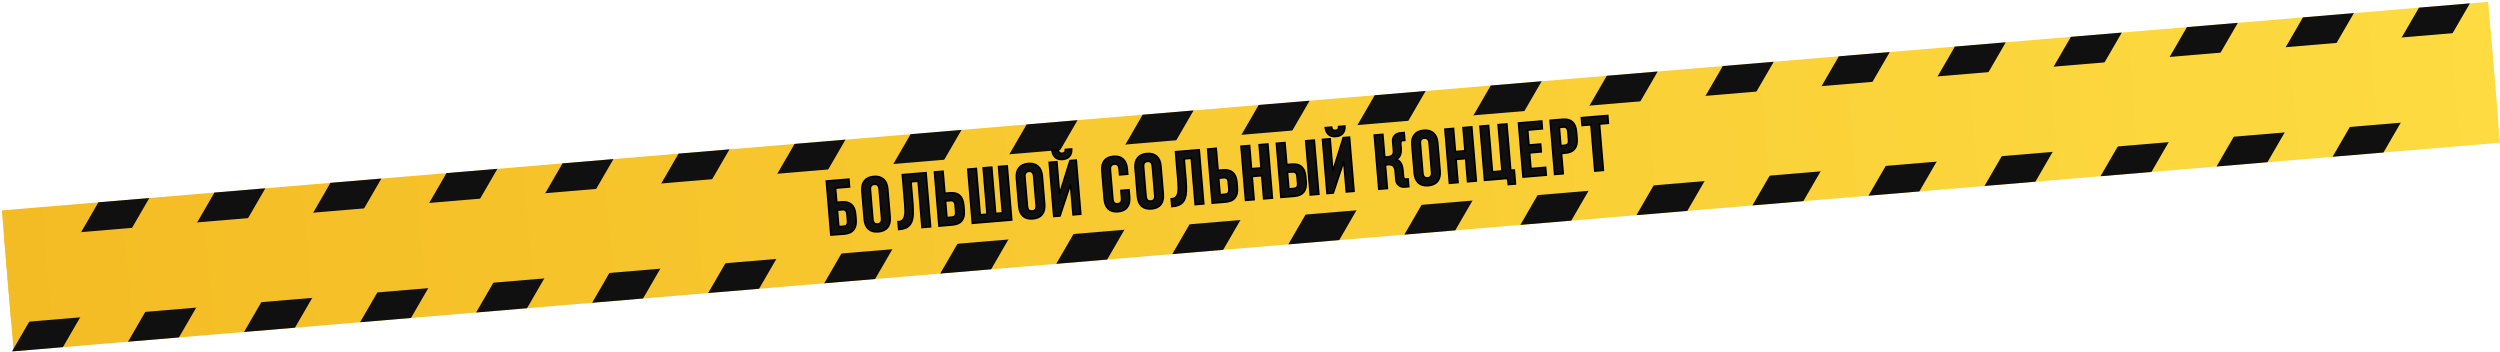 <?xml version="1.0" encoding="UTF-8"?> <svg xmlns="http://www.w3.org/2000/svg" width="1471" height="207" viewBox="0 0 1471 207" fill="none"><rect x="1.066" y="123.798" width="1468.1" height="83.192" transform="rotate(-4.795 1.066 123.798)" fill="url(#paint0_linear_2961_9074)"></rect><path d="M57.895 119.031L87.868 116.516L37.017 204.266L7.044 206.78L57.895 119.031Z" fill="#101010"></path><path d="M126.166 113.304L156.139 110.789L105.288 198.539L75.316 201.053L126.166 113.304Z" fill="#101010"></path><path d="M194.438 107.576L224.411 105.062L173.56 192.812L143.587 195.326L194.438 107.576Z" fill="#101010"></path><path d="M262.709 101.85L292.682 99.335L241.831 187.085L211.859 189.6L262.709 101.85Z" fill="#101010"></path><path d="M330.98 96.123L360.953 93.609L310.103 181.359L280.13 183.873L330.98 96.123Z" fill="#101010"></path><path d="M399.252 90.396L429.224 87.882L378.374 175.632L348.401 178.146L399.252 90.396Z" fill="#101010"></path><path d="M467.523 84.669L497.496 82.155L446.646 169.905L416.673 172.419L467.523 84.669Z" fill="#101010"></path><path d="M535.794 78.942L565.767 76.428L514.917 164.178L484.944 166.692L535.794 78.942Z" fill="#101010"></path><path d="M604.066 73.216L634.039 70.701L583.188 158.451L553.216 160.965L604.066 73.216Z" fill="#101010"></path><path d="M672.338 67.489L702.31 64.975L651.46 152.725L621.487 155.239L672.338 67.489Z" fill="#101010"></path><path d="M740.609 61.762L770.582 59.248L719.731 146.997L689.759 149.512L740.609 61.762Z" fill="#101010"></path><path d="M808.88 56.035L838.853 53.521L788.003 141.271L758.03 143.785L808.88 56.035Z" fill="#101010"></path><path d="M877.151 50.308L907.124 47.794L856.274 135.544L826.301 138.058L877.151 50.308Z" fill="#101010"></path><path d="M945.423 44.581L975.396 42.067L924.545 129.817L894.573 132.331L945.423 44.581Z" fill="#101010"></path><path d="M1013.69 38.855L1043.67 36.34L992.817 124.09L962.844 126.605L1013.69 38.855Z" fill="#101010"></path><path d="M1081.97 33.128L1111.94 30.613L1061.09 118.363L1031.11 120.877L1081.97 33.128Z" fill="#101010"></path><path d="M1150.24 27.401L1180.21 24.887L1129.36 112.637L1099.39 115.151L1150.24 27.401Z" fill="#101010"></path><path d="M1218.51 21.674L1248.48 19.16L1197.63 106.909L1167.66 109.424L1218.51 21.674Z" fill="#101010"></path><path d="M1286.78 15.947L1316.75 13.432L1265.9 101.182L1235.93 103.697L1286.78 15.947Z" fill="#101010"></path><path d="M1355.05 10.22L1385.02 7.706L1334.17 95.456L1304.2 97.97L1355.05 10.22Z" fill="#101010"></path><path d="M1423.32 4.493L1453.29 1.979L1402.44 89.728L1372.47 92.243L1423.32 4.493Z" fill="#101010"></path><rect x="2.457" y="140.378" width="1468.1" height="49.915" transform="rotate(-4.795 2.457 140.378)" fill="url(#paint1_linear_2961_9074)"></rect><mask id="path-24-outside-1_2961_9074" maskUnits="userSpaceOnUse" x="484.453" y="66.941" width="464.558" height="72.139" fill="black"><rect fill="white" x="484.453" y="66.941" width="464.558" height="72.139"></rect><path d="M492.315 119.071L495.313 118.82C497.827 118.609 499.745 119.119 501.068 120.35C502.422 121.578 503.206 123.479 503.422 126.054L503.685 129.188C503.901 131.762 503.444 133.767 502.314 135.204C501.215 136.638 499.408 137.461 496.895 137.671L488.9 138.342L486.232 106.544L499.451 105.436L499.832 109.978L491.61 110.668L492.315 119.071ZM496.513 133.129C497.301 133.063 497.889 132.8 498.277 132.34C498.663 131.851 498.809 131.046 498.715 129.925L498.399 126.155C498.305 125.034 498.028 124.28 497.568 123.891C497.106 123.473 496.482 123.296 495.694 123.362L492.696 123.614L493.515 133.38L496.513 133.129Z"></path><path d="M513.572 128.907C513.669 130.058 513.964 130.857 514.459 131.303C514.982 131.717 515.637 131.891 516.424 131.825C517.212 131.759 517.813 131.479 518.229 130.987C518.673 130.462 518.847 129.624 518.751 128.473L517.31 111.302C517.214 110.152 516.904 109.369 516.381 108.956C515.887 108.509 515.245 108.319 514.458 108.385C513.671 108.451 513.055 108.747 512.611 109.272C512.195 109.764 512.035 110.586 512.132 111.737L513.572 128.907ZM507.162 112.474C506.946 109.9 507.432 107.877 508.62 106.405C509.805 104.902 511.624 104.048 514.077 103.843C516.53 103.637 518.466 104.176 519.885 105.46C521.301 106.713 522.118 108.627 522.334 111.201L523.721 127.736C523.937 130.31 523.452 132.348 522.267 133.851C521.079 135.322 519.258 136.161 516.805 136.367C514.352 136.573 512.418 136.049 511.001 134.795C509.582 133.512 508.765 131.583 508.549 129.009L507.162 112.474Z"></path><path d="M537.064 119.435C537.277 121.979 537.341 124.199 537.257 126.097C537.169 127.965 536.843 129.532 536.279 130.8C535.714 132.067 534.865 133.038 533.733 133.712C532.63 134.384 531.17 134.796 529.353 134.949L528.808 134.994L528.427 130.452L529.018 130.402C529.926 130.326 530.633 130.023 531.137 129.493C531.672 128.96 532.054 128.242 532.283 127.338C532.51 126.404 532.615 125.297 532.599 124.018C532.583 122.738 532.509 121.311 532.377 119.736L530.956 102.793L544.856 101.627L547.523 133.424L542.527 133.844L540.24 106.588L536.016 106.943L537.064 119.435Z"></path><path d="M555.942 113.734L558.94 113.483C561.454 113.272 563.372 113.782 564.695 115.013C566.049 116.241 566.833 118.142 567.049 120.716L567.312 123.851C567.528 126.425 567.071 128.43 565.941 129.867C564.842 131.301 563.035 132.123 560.522 132.334L552.527 133.005L549.86 101.207L554.856 100.788L555.942 113.734ZM560.141 127.792C560.928 127.726 561.516 127.463 561.904 127.003C562.29 126.513 562.436 125.708 562.342 124.588L562.026 120.817C561.932 119.697 561.655 118.943 561.196 118.554C560.733 118.135 560.109 117.959 559.321 118.025L556.323 118.277L557.143 128.043L560.141 127.792Z"></path><path d="M585.809 125.638L589.852 125.299L587.566 98.044L592.608 97.621L595.275 129.419L572.154 131.358L569.486 99.561L574.438 99.145L576.724 126.4L580.812 126.058L578.526 98.802L583.523 98.383L585.809 125.638Z"></path><path d="M604.5 121.28C604.597 122.431 604.893 123.229 605.388 123.676C605.91 124.089 606.565 124.263 607.353 124.197C608.14 124.131 608.742 123.852 609.158 123.36C609.602 122.834 609.775 121.996 609.679 120.846L608.239 103.675C608.142 102.524 607.832 101.742 607.31 101.328C606.815 100.882 606.174 100.692 605.386 100.758C604.599 100.824 603.983 101.119 603.54 101.645C603.123 102.137 602.964 102.959 603.06 104.109L604.5 121.28ZM598.09 104.846C597.874 102.272 598.36 100.249 599.548 98.777C600.733 97.275 602.552 96.421 605.005 96.215C607.458 96.01 609.394 96.549 610.813 97.832C612.23 99.086 613.046 101 613.262 103.574L614.649 120.109C614.865 122.683 614.38 124.721 613.195 126.223C612.007 127.695 610.187 128.534 607.734 128.74C605.281 128.945 603.346 128.422 601.929 127.168C600.51 125.884 599.693 123.955 599.477 121.381L598.09 104.846Z"></path><path d="M623.689 127.035L620.055 127.34L617.387 95.543L621.839 95.169L623.435 114.202L629.607 94.518L633.241 94.213L635.908 126.01L631.411 126.388L629.898 108.354L623.689 127.035ZM624.993 90.239C625.569 90.19 626.041 89.998 626.409 89.662C626.777 89.327 626.943 88.764 626.908 87.974L630.542 87.669C630.634 89.491 630.22 90.928 629.302 91.981C628.415 93.032 627.077 93.632 625.291 93.782C623.474 93.934 622.04 93.567 620.99 92.679C619.939 91.791 619.277 90.444 619.004 88.637L622.683 88.328C622.81 89.11 623.067 89.638 623.456 89.91C623.875 90.18 624.388 90.289 624.993 90.239Z"></path><path d="M664.297 111.69L664.651 115.914C664.867 118.488 664.397 120.525 663.242 122.025C662.115 123.492 660.325 124.328 657.872 124.534C655.419 124.74 653.499 124.215 652.113 122.958C650.755 121.67 649.968 119.738 649.752 117.164L648.365 100.629C648.149 98.055 648.604 96.035 649.732 94.568C650.887 93.068 652.691 92.215 655.144 92.01C657.597 91.804 659.502 92.345 660.861 93.634C662.247 94.89 663.048 96.805 663.264 99.379L663.523 102.468L658.799 102.865L658.513 99.458C658.417 98.307 658.107 97.525 657.584 97.111C657.09 96.665 656.448 96.475 655.661 96.541C654.874 96.607 654.258 96.902 653.814 97.427C653.398 97.92 653.238 98.741 653.335 99.892L654.775 117.063C654.872 118.214 655.166 118.997 655.658 119.413C656.181 119.827 656.836 120.001 657.623 119.935C658.411 119.869 659.013 119.589 659.429 119.097C659.875 118.602 660.05 117.779 659.954 116.628L659.573 112.086L664.297 111.69Z"></path><path d="M674.313 115.424C674.41 116.575 674.705 117.373 675.2 117.82C675.723 118.233 676.378 118.407 677.165 118.341C677.953 118.275 678.555 117.996 678.971 117.503C679.415 116.978 679.588 116.14 679.492 114.99L678.051 97.819C677.955 96.668 677.645 95.886 677.123 95.472C676.628 95.026 675.987 94.836 675.199 94.902C674.412 94.968 673.796 95.263 673.352 95.788C672.936 96.281 672.776 97.102 672.873 98.253L674.313 115.424ZM667.903 98.99C667.687 96.416 668.173 94.393 669.361 92.921C670.546 91.419 672.365 90.565 674.818 90.359C677.271 90.153 679.207 90.692 680.626 91.976C682.043 93.23 682.859 95.144 683.075 97.718L684.462 114.252C684.678 116.826 684.193 118.865 683.008 120.367C681.82 121.839 679.999 122.678 677.546 122.884C675.093 123.089 673.159 122.565 671.742 121.312C670.323 120.028 669.506 118.099 669.29 115.525L667.903 98.99Z"></path><path d="M697.805 105.951C698.018 108.495 698.083 110.716 697.998 112.614C697.91 114.481 697.584 116.049 697.02 117.316C696.455 118.583 695.607 119.554 694.474 120.229C693.371 120.9 691.911 121.313 690.094 121.465L689.549 121.511L689.168 116.968L689.759 116.919C690.667 116.842 691.374 116.539 691.878 116.009C692.413 115.476 692.795 114.758 693.024 113.854C693.251 112.92 693.356 111.814 693.34 110.534C693.324 109.255 693.251 107.828 693.118 106.253L691.697 89.309L705.597 88.143L708.265 119.941L703.268 120.36L700.982 93.105L696.757 93.459L697.805 105.951Z"></path><path d="M716.683 100.251L719.682 99.999C722.195 99.788 724.113 100.298 725.436 101.529C726.79 102.757 727.575 104.659 727.79 107.233L728.053 110.367C728.269 112.941 727.812 114.946 726.682 116.383C725.583 117.817 723.776 118.64 721.263 118.85L713.268 119.521L710.601 87.724L715.598 87.304L716.683 100.251ZM720.882 114.308C721.669 114.242 722.257 113.979 722.645 113.52C723.031 113.03 723.177 112.225 723.083 111.104L722.767 107.334C722.673 106.213 722.396 105.459 721.937 105.071C721.475 104.652 720.85 104.476 720.063 104.542L717.065 104.793L717.884 114.559L720.882 114.308Z"></path><path d="M737.892 117.456L732.895 117.875L730.228 86.077L735.224 85.658L736.368 99.285L742.046 98.809L740.903 85.182L745.99 84.755L748.657 116.553L743.57 116.979L742.427 103.352L736.749 103.828L737.892 117.456Z"></path><path d="M757.135 96.857L760.133 96.606C762.647 96.395 764.565 96.905 765.888 98.136C767.241 99.364 768.026 101.265 768.242 103.839L768.505 106.974C768.721 109.548 768.264 111.553 767.134 112.99C766.034 114.424 764.228 115.246 761.714 115.457L753.719 116.128L751.052 84.33L756.049 83.911L757.135 96.857ZM768.314 82.882L773.311 82.463L775.978 114.261L770.981 114.68L768.314 82.882ZM761.333 110.915C762.121 110.849 762.709 110.586 763.097 110.126C763.483 109.637 763.629 108.831 763.535 107.711L763.218 103.941C763.124 102.82 762.848 102.066 762.388 101.677C761.926 101.259 761.301 101.082 760.514 101.148L757.516 101.4L758.335 111.166L761.333 110.915Z"></path><path d="M784.474 113.548L780.84 113.853L778.173 82.055L782.624 81.682L784.221 100.715L790.392 81.03L794.026 80.725L796.693 112.523L792.196 112.9L790.684 94.867L784.474 113.548ZM785.779 76.751C786.354 76.703 786.826 76.511 787.194 76.175C787.563 75.839 787.729 75.276 787.693 74.487L791.327 74.182C791.419 76.004 791.006 77.441 790.088 78.494C789.2 79.544 787.863 80.145 786.076 80.294C784.259 80.447 782.825 80.079 781.775 79.191C780.725 78.304 780.063 76.956 779.789 75.15L783.469 74.841C783.595 75.623 783.853 76.15 784.242 76.423C784.661 76.693 785.173 76.802 785.779 76.751Z"></path><path d="M824.383 87.145C824.658 90.416 823.733 92.658 821.609 93.874C822.924 94.282 823.858 95.057 824.411 96.2C824.992 97.31 825.353 98.698 825.492 100.364L825.729 103.18C825.782 103.816 825.868 104.297 825.987 104.622C826.103 104.917 826.258 105.133 826.453 105.269C826.675 105.373 826.922 105.413 827.195 105.39C827.498 105.365 827.846 105.335 828.24 105.302L828.512 105.28L828.893 109.822L826.804 109.997C825.262 110.157 824.001 109.851 823.021 109.08C822.039 108.277 821.491 107.195 821.377 105.832L820.938 100.608C820.814 99.125 820.393 98.108 819.676 97.558C818.959 97.008 818.025 96.781 816.874 96.878L815.148 97.023L816.31 110.878L811.314 111.297L808.646 79.499L813.643 79.08L814.767 92.48L816.72 92.317C817.659 92.238 818.457 91.927 819.112 91.384C819.768 90.841 820.043 89.933 819.936 88.662L819.479 83.211C819.365 81.848 819.726 80.704 820.564 79.78C821.398 78.826 822.589 78.299 824.136 78.2L826.18 78.028L826.561 82.571L826.334 82.59C825.941 82.623 825.592 82.652 825.29 82.677C825.017 82.7 824.781 82.796 824.582 82.966C824.41 83.102 824.293 83.341 824.23 83.681C824.165 83.992 824.159 84.465 824.212 85.101L824.383 87.145Z"></path><path d="M837.184 101.762C837.28 102.912 837.576 103.711 838.071 104.158C838.594 104.571 839.249 104.745 840.036 104.679C840.823 104.613 841.425 104.334 841.841 103.841C842.285 103.316 842.459 102.478 842.362 101.327L840.922 84.157C840.825 83.006 840.516 82.224 839.993 81.81C839.498 81.364 838.857 81.173 838.07 81.24C837.282 81.305 836.667 81.601 836.223 82.126C835.807 82.619 835.647 83.44 835.743 84.591L837.184 101.762ZM830.773 85.328C830.557 82.754 831.043 80.731 832.231 79.259C833.417 77.757 835.236 76.903 837.689 76.697C840.142 76.491 842.078 77.03 843.497 78.314C844.913 79.567 845.729 81.481 845.945 84.055L847.332 100.59C847.548 103.164 847.064 105.202 845.878 106.705C844.69 108.177 842.87 109.016 840.417 109.221C837.964 109.427 836.029 108.903 834.613 107.65C833.194 106.366 832.376 104.437 832.16 101.863L830.773 85.328Z"></path><path d="M857.871 107.391L852.874 107.81L850.207 76.013L855.204 75.594L856.347 89.221L862.025 88.745L860.882 75.117L865.969 74.691L868.637 106.488L863.549 106.915L862.406 93.287L856.728 93.764L857.871 107.391Z"></path><path d="M890.988 100.039L891.674 108.215L887.495 108.566C887.434 107.839 887.368 107.235 887.297 106.753C887.259 106.298 887.198 105.938 887.115 105.67C887.062 105.4 886.954 105.211 886.793 105.102C886.664 105.022 886.493 104.99 886.281 105.008L873.517 106.079L870.85 74.281L875.846 73.862L878.133 101.117L883.811 100.641L881.525 73.386L886.612 72.959L888.899 100.214L890.988 100.039Z"></path><path d="M899.618 85.363L906.477 84.787L906.858 89.33L899.999 89.905L900.78 99.217L909.411 98.493L909.792 103.036L896.165 104.179L893.497 72.382L907.125 71.238L907.506 75.781L898.875 76.505L899.618 85.363Z"></path><path d="M919.463 70.203C921.976 69.993 923.895 70.502 925.218 71.733C926.571 72.962 927.356 74.863 927.572 77.437L927.918 81.571C928.134 84.145 927.677 86.15 926.548 87.587C925.448 89.021 923.641 89.843 921.128 90.054L918.766 90.252L919.768 102.199L914.771 102.618L912.104 70.821L919.463 70.203ZM917.482 74.944L918.385 85.71L920.747 85.512C921.534 85.446 922.122 85.183 922.511 84.723C922.899 84.264 923.045 83.459 922.948 82.308L922.548 77.538C922.452 76.387 922.174 75.618 921.714 75.229C921.255 74.841 920.631 74.68 919.844 74.746L917.482 74.944Z"></path><path d="M930.518 69.276L945.963 67.981L946.344 72.523L941.12 72.961L943.406 100.216L938.409 100.635L936.123 73.38L930.899 73.819L930.518 69.276Z"></path></mask><path d="M492.315 119.071L495.313 118.82C497.827 118.609 499.745 119.119 501.068 120.35C502.422 121.578 503.206 123.479 503.422 126.054L503.685 129.188C503.901 131.762 503.444 133.767 502.314 135.204C501.215 136.638 499.408 137.461 496.895 137.671L488.9 138.342L486.232 106.544L499.451 105.436L499.832 109.978L491.61 110.668L492.315 119.071ZM496.513 133.129C497.301 133.063 497.889 132.8 498.277 132.34C498.663 131.851 498.809 131.046 498.715 129.925L498.399 126.155C498.305 125.034 498.028 124.28 497.568 123.891C497.106 123.473 496.482 123.296 495.694 123.362L492.696 123.614L493.515 133.38L496.513 133.129Z" fill="#101010"></path><path d="M513.572 128.907C513.669 130.058 513.964 130.857 514.459 131.303C514.982 131.717 515.637 131.891 516.424 131.825C517.212 131.759 517.813 131.479 518.229 130.987C518.673 130.462 518.847 129.624 518.751 128.473L517.31 111.302C517.214 110.152 516.904 109.369 516.381 108.956C515.887 108.509 515.245 108.319 514.458 108.385C513.671 108.451 513.055 108.747 512.611 109.272C512.195 109.764 512.035 110.586 512.132 111.737L513.572 128.907ZM507.162 112.474C506.946 109.9 507.432 107.877 508.62 106.405C509.805 104.902 511.624 104.048 514.077 103.843C516.53 103.637 518.466 104.176 519.885 105.46C521.301 106.713 522.118 108.627 522.334 111.201L523.721 127.736C523.937 130.31 523.452 132.348 522.267 133.851C521.079 135.322 519.258 136.161 516.805 136.367C514.352 136.573 512.418 136.049 511.001 134.795C509.582 133.512 508.765 131.583 508.549 129.009L507.162 112.474Z" fill="#101010"></path><path d="M537.064 119.435C537.277 121.979 537.341 124.199 537.257 126.097C537.169 127.965 536.843 129.532 536.279 130.8C535.714 132.067 534.865 133.038 533.733 133.712C532.63 134.384 531.17 134.796 529.353 134.949L528.808 134.994L528.427 130.452L529.018 130.402C529.926 130.326 530.633 130.023 531.137 129.493C531.672 128.96 532.054 128.242 532.283 127.338C532.51 126.404 532.615 125.297 532.599 124.018C532.583 122.738 532.509 121.311 532.377 119.736L530.956 102.793L544.856 101.627L547.523 133.424L542.527 133.844L540.24 106.588L536.016 106.943L537.064 119.435Z" fill="#101010"></path><path d="M555.942 113.734L558.94 113.483C561.454 113.272 563.372 113.782 564.695 115.013C566.049 116.241 566.833 118.142 567.049 120.716L567.312 123.851C567.528 126.425 567.071 128.43 565.941 129.867C564.842 131.301 563.035 132.123 560.522 132.334L552.527 133.005L549.86 101.207L554.856 100.788L555.942 113.734ZM560.141 127.792C560.928 127.726 561.516 127.463 561.904 127.003C562.29 126.513 562.436 125.708 562.342 124.588L562.026 120.817C561.932 119.697 561.655 118.943 561.196 118.554C560.733 118.135 560.109 117.959 559.321 118.025L556.323 118.277L557.143 128.043L560.141 127.792Z" fill="#101010"></path><path d="M585.809 125.638L589.852 125.299L587.566 98.044L592.608 97.621L595.275 129.419L572.154 131.358L569.486 99.561L574.438 99.145L576.724 126.4L580.812 126.058L578.526 98.802L583.523 98.383L585.809 125.638Z" fill="#101010"></path><path d="M604.5 121.28C604.597 122.431 604.893 123.229 605.388 123.676C605.91 124.089 606.565 124.263 607.353 124.197C608.14 124.131 608.742 123.852 609.158 123.36C609.602 122.834 609.775 121.996 609.679 120.846L608.239 103.675C608.142 102.524 607.832 101.742 607.31 101.328C606.815 100.882 606.174 100.692 605.386 100.758C604.599 100.824 603.983 101.119 603.54 101.645C603.123 102.137 602.964 102.959 603.06 104.109L604.5 121.28ZM598.09 104.846C597.874 102.272 598.36 100.249 599.548 98.777C600.733 97.275 602.552 96.421 605.005 96.215C607.458 96.01 609.394 96.549 610.813 97.832C612.23 99.086 613.046 101 613.262 103.574L614.649 120.109C614.865 122.683 614.38 124.721 613.195 126.223C612.007 127.695 610.187 128.534 607.734 128.74C605.281 128.945 603.346 128.422 601.929 127.168C600.51 125.884 599.693 123.955 599.477 121.381L598.09 104.846Z" fill="#101010"></path><path d="M623.689 127.035L620.055 127.34L617.387 95.543L621.839 95.169L623.435 114.202L629.607 94.518L633.241 94.213L635.908 126.01L631.411 126.388L629.898 108.354L623.689 127.035ZM624.993 90.239C625.569 90.19 626.041 89.998 626.409 89.662C626.777 89.327 626.943 88.764 626.908 87.974L630.542 87.669C630.634 89.491 630.22 90.928 629.302 91.981C628.415 93.032 627.077 93.632 625.291 93.782C623.474 93.934 622.04 93.567 620.99 92.679C619.939 91.791 619.277 90.444 619.004 88.637L622.683 88.328C622.81 89.11 623.067 89.638 623.456 89.91C623.875 90.18 624.388 90.289 624.993 90.239Z" fill="#101010"></path><path d="M664.297 111.69L664.651 115.914C664.867 118.488 664.397 120.525 663.242 122.025C662.115 123.492 660.325 124.328 657.872 124.534C655.419 124.74 653.499 124.215 652.113 122.958C650.755 121.67 649.968 119.738 649.752 117.164L648.365 100.629C648.149 98.055 648.604 96.035 649.732 94.568C650.887 93.068 652.691 92.215 655.144 92.01C657.597 91.804 659.502 92.345 660.861 93.634C662.247 94.89 663.048 96.805 663.264 99.379L663.523 102.468L658.799 102.865L658.513 99.458C658.417 98.307 658.107 97.525 657.584 97.111C657.09 96.665 656.448 96.475 655.661 96.541C654.874 96.607 654.258 96.902 653.814 97.427C653.398 97.92 653.238 98.741 653.335 99.892L654.775 117.063C654.872 118.214 655.166 118.997 655.658 119.413C656.181 119.827 656.836 120.001 657.623 119.935C658.411 119.869 659.013 119.589 659.429 119.097C659.875 118.602 660.05 117.779 659.954 116.628L659.573 112.086L664.297 111.69Z" fill="#101010"></path><path d="M674.313 115.424C674.41 116.575 674.705 117.373 675.2 117.82C675.723 118.233 676.378 118.407 677.165 118.341C677.953 118.275 678.555 117.996 678.971 117.503C679.415 116.978 679.588 116.14 679.492 114.99L678.051 97.819C677.955 96.668 677.645 95.886 677.123 95.472C676.628 95.026 675.987 94.836 675.199 94.902C674.412 94.968 673.796 95.263 673.352 95.788C672.936 96.281 672.776 97.102 672.873 98.253L674.313 115.424ZM667.903 98.99C667.687 96.416 668.173 94.393 669.361 92.921C670.546 91.419 672.365 90.565 674.818 90.359C677.271 90.153 679.207 90.692 680.626 91.976C682.043 93.23 682.859 95.144 683.075 97.718L684.462 114.252C684.678 116.826 684.193 118.865 683.008 120.367C681.82 121.839 679.999 122.678 677.546 122.884C675.093 123.089 673.159 122.565 671.742 121.312C670.323 120.028 669.506 118.099 669.29 115.525L667.903 98.99Z" fill="#101010"></path><path d="M697.805 105.951C698.018 108.495 698.083 110.716 697.998 112.614C697.91 114.481 697.584 116.049 697.02 117.316C696.455 118.583 695.607 119.554 694.474 120.229C693.371 120.9 691.911 121.313 690.094 121.465L689.549 121.511L689.168 116.968L689.759 116.919C690.667 116.842 691.374 116.539 691.878 116.009C692.413 115.476 692.795 114.758 693.024 113.854C693.251 112.92 693.356 111.814 693.34 110.534C693.324 109.255 693.251 107.828 693.118 106.253L691.697 89.309L705.597 88.143L708.265 119.941L703.268 120.36L700.982 93.105L696.757 93.459L697.805 105.951Z" fill="#101010"></path><path d="M716.683 100.251L719.682 99.999C722.195 99.788 724.113 100.298 725.436 101.529C726.79 102.757 727.575 104.659 727.79 107.233L728.053 110.367C728.269 112.941 727.812 114.946 726.682 116.383C725.583 117.817 723.776 118.64 721.263 118.85L713.268 119.521L710.601 87.724L715.598 87.304L716.683 100.251ZM720.882 114.308C721.669 114.242 722.257 113.979 722.645 113.52C723.031 113.03 723.177 112.225 723.083 111.104L722.767 107.334C722.673 106.213 722.396 105.459 721.937 105.071C721.475 104.652 720.85 104.476 720.063 104.542L717.065 104.793L717.884 114.559L720.882 114.308Z" fill="#101010"></path><path d="M737.892 117.456L732.895 117.875L730.228 86.077L735.224 85.658L736.368 99.285L742.046 98.809L740.903 85.182L745.99 84.755L748.657 116.553L743.57 116.979L742.427 103.352L736.749 103.828L737.892 117.456Z" fill="#101010"></path><path d="M757.135 96.857L760.133 96.606C762.647 96.395 764.565 96.905 765.888 98.136C767.241 99.364 768.026 101.265 768.242 103.839L768.505 106.974C768.721 109.548 768.264 111.553 767.134 112.99C766.034 114.424 764.228 115.246 761.714 115.457L753.719 116.128L751.052 84.33L756.049 83.911L757.135 96.857ZM768.314 82.882L773.311 82.463L775.978 114.261L770.981 114.68L768.314 82.882ZM761.333 110.915C762.121 110.849 762.709 110.586 763.097 110.126C763.483 109.637 763.629 108.831 763.535 107.711L763.218 103.941C763.124 102.82 762.848 102.066 762.388 101.677C761.926 101.259 761.301 101.082 760.514 101.148L757.516 101.4L758.335 111.166L761.333 110.915Z" fill="#101010"></path><path d="M784.474 113.548L780.84 113.853L778.173 82.055L782.624 81.682L784.221 100.715L790.392 81.03L794.026 80.725L796.693 112.523L792.196 112.9L790.684 94.867L784.474 113.548ZM785.779 76.751C786.354 76.703 786.826 76.511 787.194 76.175C787.563 75.839 787.729 75.276 787.693 74.487L791.327 74.182C791.419 76.004 791.006 77.441 790.088 78.494C789.2 79.544 787.863 80.145 786.076 80.294C784.259 80.447 782.825 80.079 781.775 79.191C780.725 78.304 780.063 76.956 779.789 75.15L783.469 74.841C783.595 75.623 783.853 76.15 784.242 76.423C784.661 76.693 785.173 76.802 785.779 76.751Z" fill="#101010"></path><path d="M824.383 87.145C824.658 90.416 823.733 92.658 821.609 93.874C822.924 94.282 823.858 95.057 824.411 96.2C824.992 97.31 825.353 98.698 825.492 100.364L825.729 103.18C825.782 103.816 825.868 104.297 825.987 104.622C826.103 104.917 826.258 105.133 826.453 105.269C826.675 105.373 826.922 105.413 827.195 105.39C827.498 105.365 827.846 105.335 828.24 105.302L828.512 105.28L828.893 109.822L826.804 109.997C825.262 110.157 824.001 109.851 823.021 109.08C822.039 108.277 821.491 107.195 821.377 105.832L820.938 100.608C820.814 99.125 820.393 98.108 819.676 97.558C818.959 97.008 818.025 96.781 816.874 96.878L815.148 97.023L816.31 110.878L811.314 111.297L808.646 79.499L813.643 79.08L814.767 92.48L816.72 92.317C817.659 92.238 818.457 91.927 819.112 91.384C819.768 90.841 820.043 89.933 819.936 88.662L819.479 83.211C819.365 81.848 819.726 80.704 820.564 79.78C821.398 78.826 822.589 78.299 824.136 78.2L826.18 78.028L826.561 82.571L826.334 82.59C825.941 82.623 825.592 82.652 825.29 82.677C825.017 82.7 824.781 82.796 824.582 82.966C824.41 83.102 824.293 83.341 824.23 83.681C824.165 83.992 824.159 84.465 824.212 85.101L824.383 87.145Z" fill="#101010"></path><path d="M837.184 101.762C837.28 102.912 837.576 103.711 838.071 104.158C838.594 104.571 839.249 104.745 840.036 104.679C840.823 104.613 841.425 104.334 841.841 103.841C842.285 103.316 842.459 102.478 842.362 101.327L840.922 84.157C840.825 83.006 840.516 82.224 839.993 81.81C839.498 81.364 838.857 81.173 838.07 81.24C837.282 81.305 836.667 81.601 836.223 82.126C835.807 82.619 835.647 83.44 835.743 84.591L837.184 101.762ZM830.773 85.328C830.557 82.754 831.043 80.731 832.231 79.259C833.417 77.757 835.236 76.903 837.689 76.697C840.142 76.491 842.078 77.03 843.497 78.314C844.913 79.567 845.729 81.481 845.945 84.055L847.332 100.59C847.548 103.164 847.064 105.202 845.878 106.705C844.69 108.177 842.87 109.016 840.417 109.221C837.964 109.427 836.029 108.903 834.613 107.65C833.194 106.366 832.376 104.437 832.16 101.863L830.773 85.328Z" fill="#101010"></path><path d="M857.871 107.391L852.874 107.81L850.207 76.013L855.204 75.594L856.347 89.221L862.025 88.745L860.882 75.117L865.969 74.691L868.637 106.488L863.549 106.915L862.406 93.287L856.728 93.764L857.871 107.391Z" fill="#101010"></path><path d="M890.988 100.039L891.674 108.215L887.495 108.566C887.434 107.839 887.368 107.235 887.297 106.753C887.259 106.298 887.198 105.938 887.115 105.67C887.062 105.4 886.954 105.211 886.793 105.102C886.664 105.022 886.493 104.99 886.281 105.008L873.517 106.079L870.85 74.281L875.846 73.862L878.133 101.117L883.811 100.641L881.525 73.386L886.612 72.959L888.899 100.214L890.988 100.039Z" fill="#101010"></path><path d="M899.618 85.363L906.477 84.787L906.858 89.33L899.999 89.905L900.78 99.217L909.411 98.493L909.792 103.036L896.165 104.179L893.497 72.382L907.125 71.238L907.506 75.781L898.875 76.505L899.618 85.363Z" fill="#101010"></path><path d="M919.463 70.203C921.976 69.993 923.895 70.502 925.218 71.733C926.571 72.962 927.356 74.863 927.572 77.437L927.918 81.571C928.134 84.145 927.677 86.15 926.548 87.587C925.448 89.021 923.641 89.843 921.128 90.054L918.766 90.252L919.768 102.199L914.771 102.618L912.104 70.821L919.463 70.203ZM917.482 74.944L918.385 85.71L920.747 85.512C921.534 85.446 922.122 85.183 922.511 84.723C922.899 84.264 923.045 83.459 922.948 82.308L922.548 77.538C922.452 76.387 922.174 75.618 921.714 75.229C921.255 74.841 920.631 74.68 919.844 74.746L917.482 74.944Z" fill="#101010"></path><path d="M930.518 69.276L945.963 67.981L946.344 72.523L941.12 72.961L943.406 100.216L938.409 100.635L936.123 73.38L930.899 73.819L930.518 69.276Z" fill="#101010"></path><path d="M492.315 119.071L495.313 118.82C497.827 118.609 499.745 119.119 501.068 120.35C502.422 121.578 503.206 123.479 503.422 126.054L503.685 129.188C503.901 131.762 503.444 133.767 502.314 135.204C501.215 136.638 499.408 137.461 496.895 137.671L488.9 138.342L486.232 106.544L499.451 105.436L499.832 109.978L491.61 110.668L492.315 119.071ZM496.513 133.129C497.301 133.063 497.889 132.8 498.277 132.34C498.663 131.851 498.809 131.046 498.715 129.925L498.399 126.155C498.305 125.034 498.028 124.28 497.568 123.891C497.106 123.473 496.482 123.296 495.694 123.362L492.696 123.614L493.515 133.38L496.513 133.129Z" stroke="black" mask="url(#path-24-outside-1_2961_9074)"></path><path d="M513.572 128.907C513.669 130.058 513.964 130.857 514.459 131.303C514.982 131.717 515.637 131.891 516.424 131.825C517.212 131.759 517.813 131.479 518.229 130.987C518.673 130.462 518.847 129.624 518.751 128.473L517.31 111.302C517.214 110.152 516.904 109.369 516.381 108.956C515.887 108.509 515.245 108.319 514.458 108.385C513.671 108.451 513.055 108.747 512.611 109.272C512.195 109.764 512.035 110.586 512.132 111.737L513.572 128.907ZM507.162 112.474C506.946 109.9 507.432 107.877 508.62 106.405C509.805 104.902 511.624 104.048 514.077 103.843C516.53 103.637 518.466 104.176 519.885 105.46C521.301 106.713 522.118 108.627 522.334 111.201L523.721 127.736C523.937 130.31 523.452 132.348 522.267 133.851C521.079 135.322 519.258 136.161 516.805 136.367C514.352 136.573 512.418 136.049 511.001 134.795C509.582 133.512 508.765 131.583 508.549 129.009L507.162 112.474Z" stroke="black" mask="url(#path-24-outside-1_2961_9074)"></path><path d="M537.064 119.435C537.277 121.979 537.341 124.199 537.257 126.097C537.169 127.965 536.843 129.532 536.279 130.8C535.714 132.067 534.865 133.038 533.733 133.712C532.63 134.384 531.17 134.796 529.353 134.949L528.808 134.994L528.427 130.452L529.018 130.402C529.926 130.326 530.633 130.023 531.137 129.493C531.672 128.96 532.054 128.242 532.283 127.338C532.51 126.404 532.615 125.297 532.599 124.018C532.583 122.738 532.509 121.311 532.377 119.736L530.956 102.793L544.856 101.627L547.523 133.424L542.527 133.844L540.24 106.588L536.016 106.943L537.064 119.435Z" stroke="black" mask="url(#path-24-outside-1_2961_9074)"></path><path d="M555.942 113.734L558.94 113.483C561.454 113.272 563.372 113.782 564.695 115.013C566.049 116.241 566.833 118.142 567.049 120.716L567.312 123.851C567.528 126.425 567.071 128.43 565.941 129.867C564.842 131.301 563.035 132.123 560.522 132.334L552.527 133.005L549.86 101.207L554.856 100.788L555.942 113.734ZM560.141 127.792C560.928 127.726 561.516 127.463 561.904 127.003C562.29 126.513 562.436 125.708 562.342 124.588L562.026 120.817C561.932 119.697 561.655 118.943 561.196 118.554C560.733 118.135 560.109 117.959 559.321 118.025L556.323 118.277L557.143 128.043L560.141 127.792Z" stroke="black" mask="url(#path-24-outside-1_2961_9074)"></path><path d="M585.809 125.638L589.852 125.299L587.566 98.044L592.608 97.621L595.275 129.419L572.154 131.358L569.486 99.561L574.438 99.145L576.724 126.4L580.812 126.058L578.526 98.802L583.523 98.383L585.809 125.638Z" stroke="black" mask="url(#path-24-outside-1_2961_9074)"></path><path d="M604.5 121.28C604.597 122.431 604.893 123.229 605.388 123.676C605.91 124.089 606.565 124.263 607.353 124.197C608.14 124.131 608.742 123.852 609.158 123.36C609.602 122.834 609.775 121.996 609.679 120.846L608.239 103.675C608.142 102.524 607.832 101.742 607.31 101.328C606.815 100.882 606.174 100.692 605.386 100.758C604.599 100.824 603.983 101.119 603.54 101.645C603.123 102.137 602.964 102.959 603.06 104.109L604.5 121.28ZM598.09 104.846C597.874 102.272 598.36 100.249 599.548 98.777C600.733 97.275 602.552 96.421 605.005 96.215C607.458 96.01 609.394 96.549 610.813 97.832C612.23 99.086 613.046 101 613.262 103.574L614.649 120.109C614.865 122.683 614.38 124.721 613.195 126.223C612.007 127.695 610.187 128.534 607.734 128.74C605.281 128.945 603.346 128.422 601.929 127.168C600.51 125.884 599.693 123.955 599.477 121.381L598.09 104.846Z" stroke="black" mask="url(#path-24-outside-1_2961_9074)"></path><path d="M623.689 127.035L620.055 127.34L617.387 95.543L621.839 95.169L623.435 114.202L629.607 94.518L633.241 94.213L635.908 126.01L631.411 126.388L629.898 108.354L623.689 127.035ZM624.993 90.239C625.569 90.19 626.041 89.998 626.409 89.662C626.777 89.327 626.943 88.764 626.908 87.974L630.542 87.669C630.634 89.491 630.22 90.928 629.302 91.981C628.415 93.032 627.077 93.632 625.291 93.782C623.474 93.934 622.04 93.567 620.99 92.679C619.939 91.791 619.277 90.444 619.004 88.637L622.683 88.328C622.81 89.11 623.067 89.638 623.456 89.91C623.875 90.18 624.388 90.289 624.993 90.239Z" stroke="black" mask="url(#path-24-outside-1_2961_9074)"></path><path d="M664.297 111.69L664.651 115.914C664.867 118.488 664.397 120.525 663.242 122.025C662.115 123.492 660.325 124.328 657.872 124.534C655.419 124.74 653.499 124.215 652.113 122.958C650.755 121.67 649.968 119.738 649.752 117.164L648.365 100.629C648.149 98.055 648.604 96.035 649.732 94.568C650.887 93.068 652.691 92.215 655.144 92.01C657.597 91.804 659.502 92.345 660.861 93.634C662.247 94.89 663.048 96.805 663.264 99.379L663.523 102.468L658.799 102.865L658.513 99.458C658.417 98.307 658.107 97.525 657.584 97.111C657.09 96.665 656.448 96.475 655.661 96.541C654.874 96.607 654.258 96.902 653.814 97.427C653.398 97.92 653.238 98.741 653.335 99.892L654.775 117.063C654.872 118.214 655.166 118.997 655.658 119.413C656.181 119.827 656.836 120.001 657.623 119.935C658.411 119.869 659.013 119.589 659.429 119.097C659.875 118.602 660.05 117.779 659.954 116.628L659.573 112.086L664.297 111.69Z" stroke="black" mask="url(#path-24-outside-1_2961_9074)"></path><path d="M674.313 115.424C674.41 116.575 674.705 117.373 675.2 117.82C675.723 118.233 676.378 118.407 677.165 118.341C677.953 118.275 678.555 117.996 678.971 117.503C679.415 116.978 679.588 116.14 679.492 114.99L678.051 97.819C677.955 96.668 677.645 95.886 677.123 95.472C676.628 95.026 675.987 94.836 675.199 94.902C674.412 94.968 673.796 95.263 673.352 95.788C672.936 96.281 672.776 97.102 672.873 98.253L674.313 115.424ZM667.903 98.99C667.687 96.416 668.173 94.393 669.361 92.921C670.546 91.419 672.365 90.565 674.818 90.359C677.271 90.153 679.207 90.692 680.626 91.976C682.043 93.23 682.859 95.144 683.075 97.718L684.462 114.252C684.678 116.826 684.193 118.865 683.008 120.367C681.82 121.839 679.999 122.678 677.546 122.884C675.093 123.089 673.159 122.565 671.742 121.312C670.323 120.028 669.506 118.099 669.29 115.525L667.903 98.99Z" stroke="black" mask="url(#path-24-outside-1_2961_9074)"></path><path d="M697.805 105.951C698.018 108.495 698.083 110.716 697.998 112.614C697.91 114.481 697.584 116.049 697.02 117.316C696.455 118.583 695.607 119.554 694.474 120.229C693.371 120.9 691.911 121.313 690.094 121.465L689.549 121.511L689.168 116.968L689.759 116.919C690.667 116.842 691.374 116.539 691.878 116.009C692.413 115.476 692.795 114.758 693.024 113.854C693.251 112.92 693.356 111.814 693.34 110.534C693.324 109.255 693.251 107.828 693.118 106.253L691.697 89.309L705.597 88.143L708.265 119.941L703.268 120.36L700.982 93.105L696.757 93.459L697.805 105.951Z" stroke="black" mask="url(#path-24-outside-1_2961_9074)"></path><path d="M716.683 100.251L719.682 99.999C722.195 99.788 724.113 100.298 725.436 101.529C726.79 102.757 727.575 104.659 727.79 107.233L728.053 110.367C728.269 112.941 727.812 114.946 726.682 116.383C725.583 117.817 723.776 118.64 721.263 118.85L713.268 119.521L710.601 87.724L715.598 87.304L716.683 100.251ZM720.882 114.308C721.669 114.242 722.257 113.979 722.645 113.52C723.031 113.03 723.177 112.225 723.083 111.104L722.767 107.334C722.673 106.213 722.396 105.459 721.937 105.071C721.475 104.652 720.85 104.476 720.063 104.542L717.065 104.793L717.884 114.559L720.882 114.308Z" stroke="black" mask="url(#path-24-outside-1_2961_9074)"></path><path d="M737.892 117.456L732.895 117.875L730.228 86.077L735.224 85.658L736.368 99.285L742.046 98.809L740.903 85.182L745.99 84.755L748.657 116.553L743.57 116.979L742.427 103.352L736.749 103.828L737.892 117.456Z" stroke="black" mask="url(#path-24-outside-1_2961_9074)"></path><path d="M757.135 96.857L760.133 96.606C762.647 96.395 764.565 96.905 765.888 98.136C767.241 99.364 768.026 101.265 768.242 103.839L768.505 106.974C768.721 109.548 768.264 111.553 767.134 112.99C766.034 114.424 764.228 115.246 761.714 115.457L753.719 116.128L751.052 84.33L756.049 83.911L757.135 96.857ZM768.314 82.882L773.311 82.463L775.978 114.261L770.981 114.68L768.314 82.882ZM761.333 110.915C762.121 110.849 762.709 110.586 763.097 110.126C763.483 109.637 763.629 108.831 763.535 107.711L763.218 103.941C763.124 102.82 762.848 102.066 762.388 101.677C761.926 101.259 761.301 101.082 760.514 101.148L757.516 101.4L758.335 111.166L761.333 110.915Z" stroke="black" mask="url(#path-24-outside-1_2961_9074)"></path><path d="M784.474 113.548L780.84 113.853L778.173 82.055L782.624 81.682L784.221 100.715L790.392 81.03L794.026 80.725L796.693 112.523L792.196 112.9L790.684 94.867L784.474 113.548ZM785.779 76.751C786.354 76.703 786.826 76.511 787.194 76.175C787.563 75.839 787.729 75.276 787.693 74.487L791.327 74.182C791.419 76.004 791.006 77.441 790.088 78.494C789.2 79.544 787.863 80.145 786.076 80.294C784.259 80.447 782.825 80.079 781.775 79.191C780.725 78.304 780.063 76.956 779.789 75.15L783.469 74.841C783.595 75.623 783.853 76.15 784.242 76.423C784.661 76.693 785.173 76.802 785.779 76.751Z" stroke="black" mask="url(#path-24-outside-1_2961_9074)"></path><path d="M824.383 87.145C824.658 90.416 823.733 92.658 821.609 93.874C822.924 94.282 823.858 95.057 824.411 96.2C824.992 97.31 825.353 98.698 825.492 100.364L825.729 103.18C825.782 103.816 825.868 104.297 825.987 104.622C826.103 104.917 826.258 105.133 826.453 105.269C826.675 105.373 826.922 105.413 827.195 105.39C827.498 105.365 827.846 105.335 828.24 105.302L828.512 105.28L828.893 109.822L826.804 109.997C825.262 110.157 824.001 109.851 823.021 109.08C822.039 108.277 821.491 107.195 821.377 105.832L820.938 100.608C820.814 99.125 820.393 98.108 819.676 97.558C818.959 97.008 818.025 96.781 816.874 96.878L815.148 97.023L816.31 110.878L811.314 111.297L808.646 79.499L813.643 79.08L814.767 92.48L816.72 92.317C817.659 92.238 818.457 91.927 819.112 91.384C819.768 90.841 820.043 89.933 819.936 88.662L819.479 83.211C819.365 81.848 819.726 80.704 820.564 79.78C821.398 78.826 822.589 78.299 824.136 78.2L826.18 78.028L826.561 82.571L826.334 82.59C825.941 82.623 825.592 82.652 825.29 82.677C825.017 82.7 824.781 82.796 824.582 82.966C824.41 83.102 824.293 83.341 824.23 83.681C824.165 83.992 824.159 84.465 824.212 85.101L824.383 87.145Z" stroke="black" mask="url(#path-24-outside-1_2961_9074)"></path><path d="M837.184 101.762C837.28 102.912 837.576 103.711 838.071 104.158C838.594 104.571 839.249 104.745 840.036 104.679C840.823 104.613 841.425 104.334 841.841 103.841C842.285 103.316 842.459 102.478 842.362 101.327L840.922 84.157C840.825 83.006 840.516 82.224 839.993 81.81C839.498 81.364 838.857 81.173 838.07 81.24C837.282 81.305 836.667 81.601 836.223 82.126C835.807 82.619 835.647 83.44 835.743 84.591L837.184 101.762ZM830.773 85.328C830.557 82.754 831.043 80.731 832.231 79.259C833.417 77.757 835.236 76.903 837.689 76.697C840.142 76.491 842.078 77.03 843.497 78.314C844.913 79.567 845.729 81.481 845.945 84.055L847.332 100.59C847.548 103.164 847.064 105.202 845.878 106.705C844.69 108.177 842.87 109.016 840.417 109.221C837.964 109.427 836.029 108.903 834.613 107.65C833.194 106.366 832.376 104.437 832.16 101.863L830.773 85.328Z" stroke="black" mask="url(#path-24-outside-1_2961_9074)"></path><path d="M857.871 107.391L852.874 107.81L850.207 76.013L855.204 75.594L856.347 89.221L862.025 88.745L860.882 75.117L865.969 74.691L868.637 106.488L863.549 106.915L862.406 93.287L856.728 93.764L857.871 107.391Z" stroke="black" mask="url(#path-24-outside-1_2961_9074)"></path><path d="M890.988 100.039L891.674 108.215L887.495 108.566C887.434 107.839 887.368 107.235 887.297 106.753C887.259 106.298 887.198 105.938 887.115 105.67C887.062 105.4 886.954 105.211 886.793 105.102C886.664 105.022 886.493 104.99 886.281 105.008L873.517 106.079L870.85 74.281L875.846 73.862L878.133 101.117L883.811 100.641L881.525 73.386L886.612 72.959L888.899 100.214L890.988 100.039Z" stroke="black" mask="url(#path-24-outside-1_2961_9074)"></path><path d="M899.618 85.363L906.477 84.787L906.858 89.33L899.999 89.905L900.78 99.217L909.411 98.493L909.792 103.036L896.165 104.179L893.497 72.382L907.125 71.238L907.506 75.781L898.875 76.505L899.618 85.363Z" stroke="black" mask="url(#path-24-outside-1_2961_9074)"></path><path d="M919.463 70.203C921.976 69.993 923.895 70.502 925.218 71.733C926.571 72.962 927.356 74.863 927.572 77.437L927.918 81.571C928.134 84.145 927.677 86.15 926.548 87.587C925.448 89.021 923.641 89.843 921.128 90.054L918.766 90.252L919.768 102.199L914.771 102.618L912.104 70.821L919.463 70.203ZM917.482 74.944L918.385 85.71L920.747 85.512C921.534 85.446 922.122 85.183 922.511 84.723C922.899 84.264 923.045 83.459 922.948 82.308L922.548 77.538C922.452 76.387 922.174 75.618 921.714 75.229C921.255 74.841 920.631 74.68 919.844 74.746L917.482 74.944Z" stroke="black" mask="url(#path-24-outside-1_2961_9074)"></path><path d="M930.518 69.276L945.963 67.981L946.344 72.523L941.12 72.961L943.406 100.216L938.409 100.635L936.123 73.38L930.899 73.819L930.518 69.276Z" stroke="black" mask="url(#path-24-outside-1_2961_9074)"></path><defs><linearGradient id="paint0_linear_2961_9074" x1="1.066" y1="165.394" x2="1469.16" y2="165.394" gradientUnits="userSpaceOnUse"><stop stop-color="#F4BC24"></stop><stop offset="1" stop-color="#FDDB41"></stop></linearGradient><linearGradient id="paint1_linear_2961_9074" x1="2.457" y1="165.335" x2="1470.55" y2="165.335" gradientUnits="userSpaceOnUse"><stop stop-color="#F4BC24"></stop><stop offset="1" stop-color="#FDDB41"></stop></linearGradient></defs></svg> 